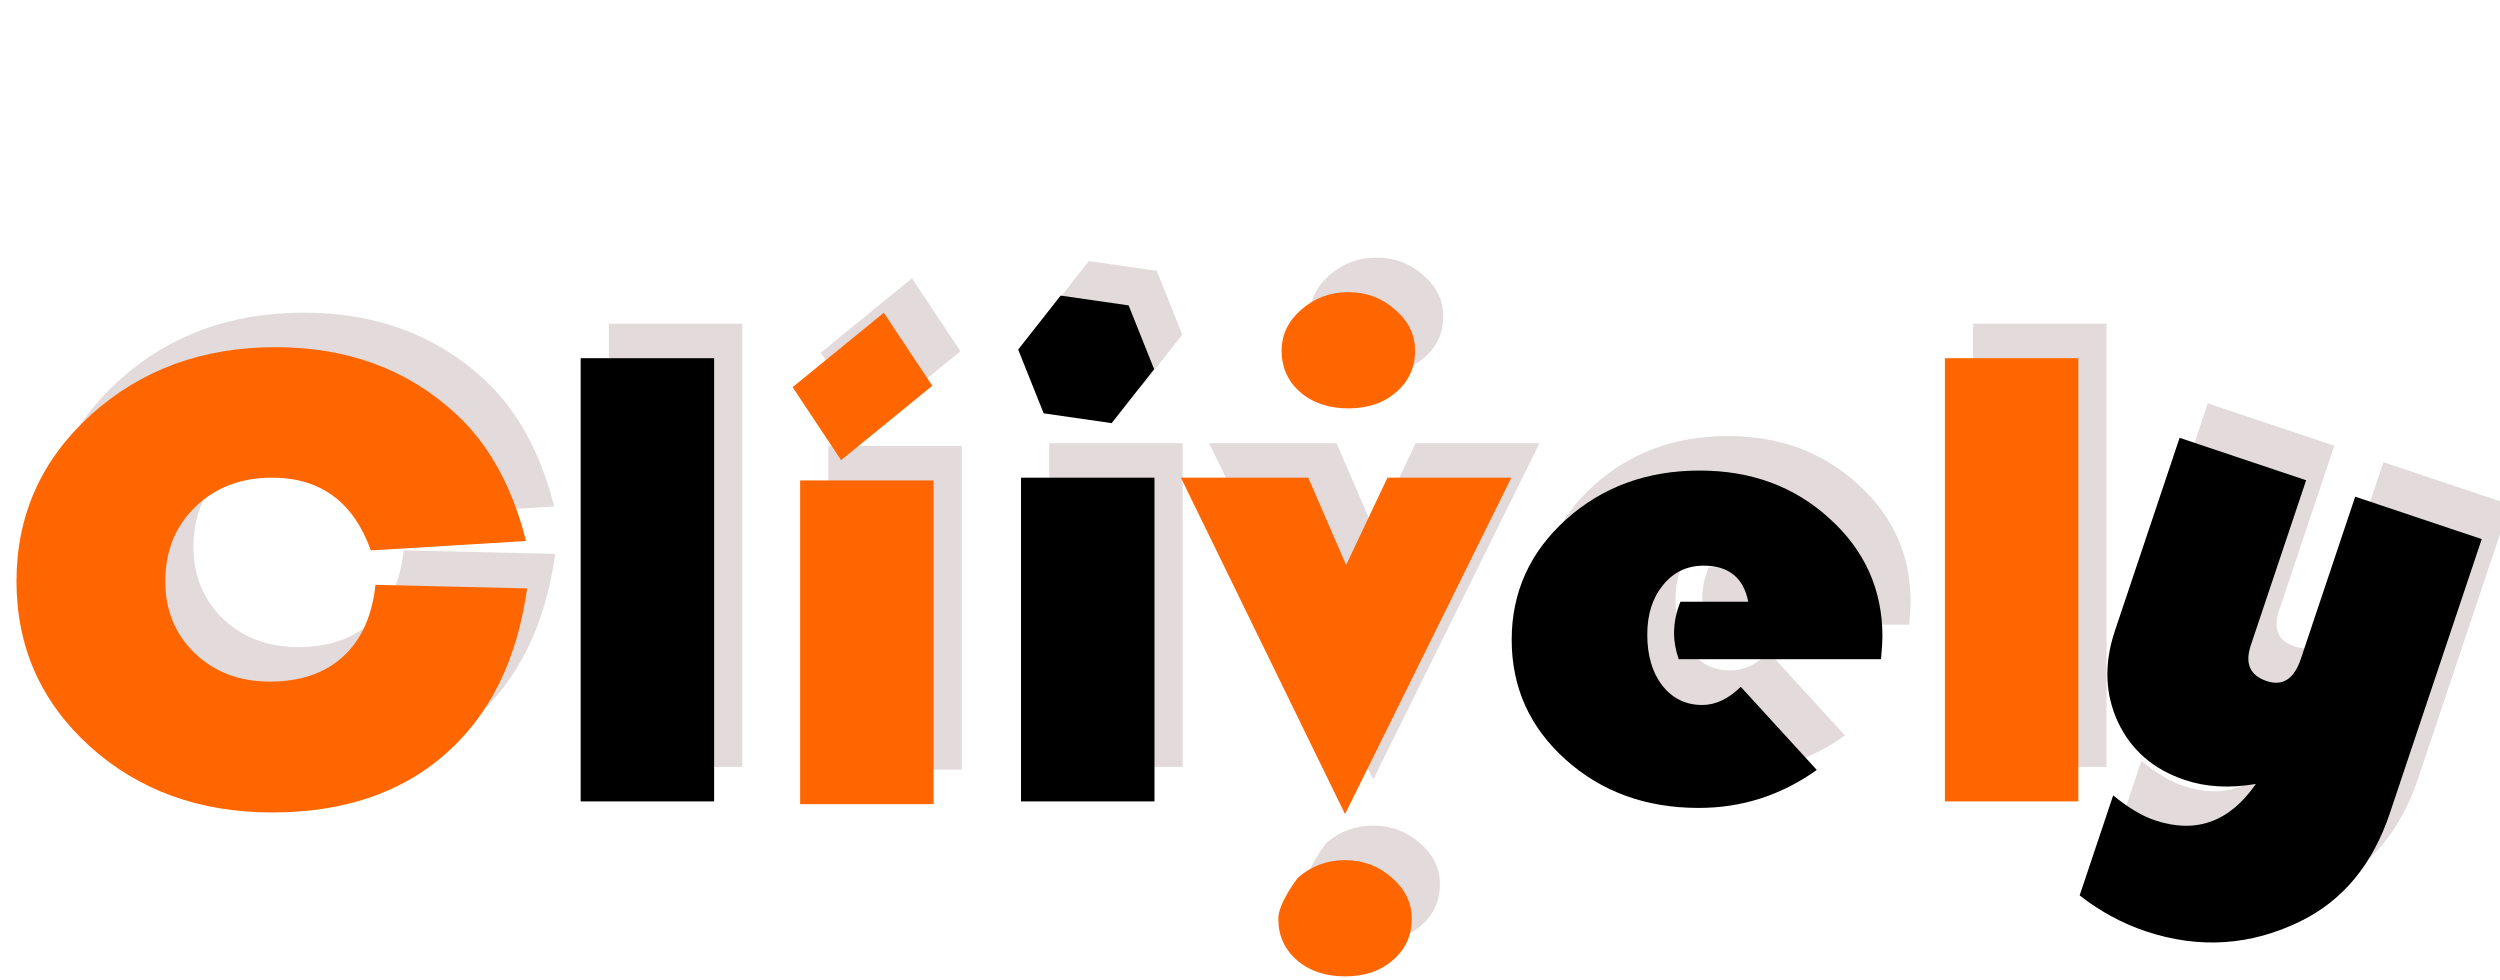 <?xml version="1.0" encoding="UTF-8" standalone="no"?>
<!-- Created with Inkscape (http://www.inkscape.org/) -->

<svg
   xmlns:dc="http://purl.org/dc/elements/1.1/"
   xmlns:cc="http://creativecommons.org/ns#"
   xmlns:rdf="http://www.w3.org/1999/02/22-rdf-syntax-ns#"
   xmlns:svg="http://www.w3.org/2000/svg"
   xmlns="http://www.w3.org/2000/svg"
   xmlns:sodipodi="http://sodipodi.sourceforge.net/DTD/sodipodi-0.dtd"
   xmlns:inkscape="http://www.inkscape.org/namespaces/inkscape"
   width="757.133"
   height="296.704"
   viewBox="0 0 201.027 78.778"
   version="1.1"
   id="svg8"
   inkscape:version="0.92.5 (0.92.5+68)"
   sodipodi:docname="cliively-logo.svg"
   inkscape:export-filename="/home/jodie/Digital-Agency/cliively/images/cliively-logo.png"
   inkscape:export-xdpi="219.783"
   inkscape:export-ydpi="219.783">
  <defs
     id="defs2">
    <filter
       style="color-interpolation-filters:sRGB"
       inkscape:label="Drop Shadow"
       id="filter3111">
      <feFlood
         flood-opacity="0.388"
         flood-color="rgb(251,96,0)"
         result="flood"
         id="feFlood3101" />
      <feComposite
         in="flood"
         in2="SourceGraphic"
         operator="out"
         result="composite1"
         id="feComposite3103" />
      <feGaussianBlur
         in="composite1"
         stdDeviation="113.4"
         result="blur"
         id="feGaussianBlur3105" />
      <feOffset
         dx="-2.1"
         dy="-4.5"
         result="offset"
         id="feOffset3107" />
      <feComposite
         in="offset"
         in2="SourceGraphic"
         operator="in"
         result="composite2"
         id="feComposite3109" />
    </filter>
    <filter
       style="color-interpolation-filters:sRGB"
       inkscape:label="Drop Shadow"
       id="filter3123">
      <feFlood
         flood-opacity="0.388"
         flood-color="rgb(251,96,0)"
         result="flood"
         id="feFlood3113" />
      <feComposite
         in="flood"
         in2="SourceGraphic"
         operator="out"
         result="composite1"
         id="feComposite3115" />
      <feGaussianBlur
         in="composite1"
         stdDeviation="113.4"
         result="blur"
         id="feGaussianBlur3117" />
      <feOffset
         dx="-2.1"
         dy="-4.5"
         result="offset"
         id="feOffset3119" />
      <feComposite
         in="offset"
         in2="SourceGraphic"
         operator="in"
         result="composite2"
         id="feComposite3121" />
    </filter>
    <filter
       style="color-interpolation-filters:sRGB"
       inkscape:label="Drop Shadow"
       id="filter3135">
      <feFlood
         flood-opacity="0.388"
         flood-color="rgb(251,96,0)"
         result="flood"
         id="feFlood3125" />
      <feComposite
         in="flood"
         in2="SourceGraphic"
         operator="out"
         result="composite1"
         id="feComposite3127" />
      <feGaussianBlur
         in="composite1"
         stdDeviation="113.4"
         result="blur"
         id="feGaussianBlur3129" />
      <feOffset
         dx="-2.1"
         dy="-4.5"
         result="offset"
         id="feOffset3131" />
      <feComposite
         in="offset"
         in2="SourceGraphic"
         operator="in"
         result="composite2"
         id="feComposite3133" />
    </filter>
    <filter
       style="color-interpolation-filters:sRGB"
       inkscape:label="Drop Shadow"
       id="filter3147">
      <feFlood
         flood-opacity="0.388"
         flood-color="rgb(251,96,0)"
         result="flood"
         id="feFlood3137" />
      <feComposite
         in="flood"
         in2="SourceGraphic"
         operator="out"
         result="composite1"
         id="feComposite3139" />
      <feGaussianBlur
         in="composite1"
         stdDeviation="113.4"
         result="blur"
         id="feGaussianBlur3141" />
      <feOffset
         dx="-2.1"
         dy="-4.5"
         result="offset"
         id="feOffset3143" />
      <feComposite
         in="offset"
         in2="SourceGraphic"
         operator="in"
         result="composite2"
         id="feComposite3145" />
    </filter>
    <filter
       style="color-interpolation-filters:sRGB"
       inkscape:label="Drop Shadow"
       id="filter3159">
      <feFlood
         flood-opacity="0.388"
         flood-color="rgb(251,96,0)"
         result="flood"
         id="feFlood3149" />
      <feComposite
         in="flood"
         in2="SourceGraphic"
         operator="out"
         result="composite1"
         id="feComposite3151" />
      <feGaussianBlur
         in="composite1"
         stdDeviation="113.4"
         result="blur"
         id="feGaussianBlur3153" />
      <feOffset
         dx="-2.1"
         dy="-4.5"
         result="offset"
         id="feOffset3155" />
      <feComposite
         in="offset"
         in2="SourceGraphic"
         operator="in"
         result="composite2"
         id="feComposite3157" />
    </filter>
    <filter
       style="color-interpolation-filters:sRGB"
       inkscape:label="Drop Shadow"
       id="filter3171">
      <feFlood
         flood-opacity="0.388"
         flood-color="rgb(251,96,0)"
         result="flood"
         id="feFlood3161" />
      <feComposite
         in="flood"
         in2="SourceGraphic"
         operator="out"
         result="composite1"
         id="feComposite3163" />
      <feGaussianBlur
         in="composite1"
         stdDeviation="113.4"
         result="blur"
         id="feGaussianBlur3165" />
      <feOffset
         dx="-2.1"
         dy="-4.5"
         result="offset"
         id="feOffset3167" />
      <feComposite
         in="offset"
         in2="SourceGraphic"
         operator="in"
         result="composite2"
         id="feComposite3169" />
    </filter>
    <filter
       style="color-interpolation-filters:sRGB"
       inkscape:label="Drop Shadow"
       id="filter3183">
      <feFlood
         flood-opacity="0.388"
         flood-color="rgb(251,96,0)"
         result="flood"
         id="feFlood3173" />
      <feComposite
         in="flood"
         in2="SourceGraphic"
         operator="out"
         result="composite1"
         id="feComposite3175" />
      <feGaussianBlur
         in="composite1"
         stdDeviation="113.4"
         result="blur"
         id="feGaussianBlur3177" />
      <feOffset
         dx="-2.1"
         dy="-4.5"
         result="offset"
         id="feOffset3179" />
      <feComposite
         in="offset"
         in2="SourceGraphic"
         operator="in"
         result="composite2"
         id="feComposite3181" />
    </filter>
    <filter
       style="color-interpolation-filters:sRGB"
       inkscape:label="Drop Shadow"
       id="filter3195">
      <feFlood
         flood-opacity="0.388"
         flood-color="rgb(251,96,0)"
         result="flood"
         id="feFlood3185" />
      <feComposite
         in="flood"
         in2="SourceGraphic"
         operator="out"
         result="composite1"
         id="feComposite3187" />
      <feGaussianBlur
         in="composite1"
         stdDeviation="113.4"
         result="blur"
         id="feGaussianBlur3189" />
      <feOffset
         dx="-2.1"
         dy="-4.5"
         result="offset"
         id="feOffset3191" />
      <feComposite
         in="offset"
         in2="SourceGraphic"
         operator="in"
         result="composite2"
         id="feComposite3193" />
    </filter>
  </defs>
  <sodipodi:namedview
     id="base"
     pagecolor="#ffffff"
     bordercolor="#666666"
     borderopacity="1.0"
     inkscape:pageopacity="0.0"
     inkscape:pageshadow="2"
     inkscape:zoom="0.2786611"
     inkscape:cx="354.49497"
     inkscape:cy="-17.945452"
     inkscape:document-units="px"
     inkscape:current-layer="layer1"
     showgrid="false"
     inkscape:window-width="1383"
     inkscape:window-height="876"
     inkscape:window-x="57"
     inkscape:window-y="24"
     inkscape:window-maximized="1"
     fit-margin-top="1"
     fit-margin-left="1"
     fit-margin-right="1"
     fit-margin-bottom="1"
     viewbox-width="199.72"
     units="px"
     scale-x="0.266" />
  <g
     inkscape:label="Layer 1"
     inkscape:groupmode="layer"
     id="layer1"
     transform="translate(-5.799,-65.554)">
    <path
       inkscape:connector-curvature="0"
       id="path14-6"
       style="font-style:normal;font-variant:normal;font-weight:normal;font-stretch:normal;font-size:56.055px;line-height:1.25;font-family:'Bauhaus 93';-inkscape-font-specification:'Bauhaus 93, ';letter-spacing:0.631px;word-spacing:0px;fill:#e3dbdb;fill-opacity:1;stroke:none;stroke-width:0.382"
       d="m 38.258,109.806 12.194,0.287 q -1.205,8.616 -6.571,13.316 -5.337,4.7 -13.945,4.7 -8.751,0 -14.662,-5.326 -5.882,-5.352 -5.882,-13.264 0,-7.963 5.997,-13.394 6.026,-5.431 14.834,-5.431 8.665,0 14.461,5.326 4.017,3.681 5.681,10.261 l -12.481,0.757 q -2.095,-5.849 -7.948,-5.849 -3.73,0 -6.169,2.35 -2.41,2.35 -2.41,5.979 0,3.499 2.382,5.796 2.382,2.272 6.026,2.272 3.701,0 5.882,-2.01 2.209,-2.01 2.611,-5.77 z" />
    <path
       inkscape:connector-curvature="0"
       id="path16-8"
       style="font-style:normal;font-variant:normal;font-weight:normal;font-stretch:normal;font-size:56.055px;line-height:1.25;font-family:'Bauhaus 93';-inkscape-font-specification:'Bauhaus 93, ';letter-spacing:0.631px;word-spacing:0px;fill:#e3dbdb;fill-opacity:1;stroke:none;stroke-width:0.382"
       d="M 65.488,91.582 V 127.221 H 54.757 V 91.582 Z" />
    <g
       id="g841-8"
       transform="translate(3.5,-2.775)"
       style="fill:#e3dbdb">
      <path
         sodipodi:nodetypes="scscscscs"
         inkscape:connector-curvature="0"
         id="path18-4"
         d="m 112.72,134.719 c 1.454,0 2.707,0.47 3.759,1.41 1.071,0.923 1.607,2.019 1.607,3.29 0,1.358 -0.507,2.472 -1.521,3.342 -0.995,0.87 -2.276,1.305 -3.845,1.305 -1.569,0 -2.86,-0.435 -3.874,-1.305 -0.995,-0.87 -1.492,-1.984 -1.492,-3.342 0,-1.271 1.578,-3.29 1.578,-3.29 1.071,-0.94 2.334,-1.41 3.787,-1.41 z"
         style="font-style:normal;font-variant:normal;font-weight:normal;font-stretch:normal;font-size:56.055px;line-height:1.25;font-family:'Bauhaus 93';-inkscape-font-specification:'Bauhaus 93, ';letter-spacing:0.631px;word-spacing:0px;fill:#e3dbdb;fill-opacity:1;stroke:none;stroke-width:0.382" />
      <path
         inkscape:connector-curvature="0"
         id="path20-3"
         d="m 112.987,89.044 q 2.181,0 3.759,1.41 1.607,1.384 1.607,3.29 0,2.037 -1.521,3.342 -1.492,1.305 -3.845,1.305 -2.353,0 -3.874,-1.305 -1.492,-1.305 -1.492,-3.342 0,-1.906 1.578,-3.29 1.607,-1.41 3.787,-1.41 z"
         style="font-style:normal;font-variant:normal;font-weight:normal;font-stretch:normal;font-size:56.055px;line-height:1.25;font-family:'Bauhaus 93';-inkscape-font-specification:'Bauhaus 93, ';letter-spacing:0.631px;word-spacing:0px;fill:#e3dbdb;fill-opacity:1;stroke:none;stroke-width:0.382" />
      <path
         d="M 126.091,103.965 112.72,131.015 99.522,103.965 h 10.243 l 3.041,7.023 3.328,-7.023 z"
         style="font-style:normal;font-variant:normal;font-weight:normal;font-stretch:normal;font-size:56.055px;line-height:1.25;font-family:'Bauhaus 93';-inkscape-font-specification:'Bauhaus 93, ';letter-spacing:0.631px;word-spacing:0px;fill:#e3dbdb;fill-opacity:1;stroke:none;stroke-width:0.382"
         id="path22-1"
         inkscape:connector-curvature="0" />
    </g>
    <path
       inkscape:connector-curvature="0"
       id="path24-4"
       style="font-style:normal;font-variant:normal;font-weight:normal;font-stretch:normal;font-size:56.055px;line-height:1.25;font-family:'Bauhaus 93';-inkscape-font-specification:'Bauhaus 93, ';letter-spacing:0.631px;word-spacing:0px;fill:#e3dbdb;fill-opacity:1;stroke:none;stroke-width:0.382"
       d="m 159.319,115.785 h -16.269 q -0.373,-1.123 -0.373,-2.063 0,-1.305 0.516,-2.559 h 5.452 q -0.574,-2.898 -3.587,-2.898 -2.008,0 -3.271,1.567 -1.262,1.54 -1.262,3.969 0,2.533 1.205,4.099 1.234,1.567 3.214,1.567 1.607,0 3.099,-1.462 l 6.112,6.684 q -4.275,3.055 -9.497,3.055 -6.37,0 -10.702,-3.89 -4.333,-3.89 -4.333,-9.634 0,-5.718 4.361,-9.661 4.39,-3.943 10.76,-3.943 6.226,0 10.444,3.864 4.247,3.838 4.247,9.478 0,0.574 -0.115,1.828 z" />
    <path
       inkscape:connector-curvature="0"
       id="path26-9"
       style="font-style:normal;font-variant:normal;font-weight:normal;font-stretch:normal;font-size:56.055px;line-height:1.25;font-family:'Bauhaus 93';-inkscape-font-specification:'Bauhaus 93, ';letter-spacing:0.631px;word-spacing:0px;fill:#e3dbdb;fill-opacity:1;stroke:none;stroke-width:0.382"
       d="M 175.187,91.582 V 127.221 H 164.456 V 91.582 Z" />
    <path
       inkscape:connector-curvature="0"
       id="path28-2"
       style="font-style:normal;font-variant:normal;font-weight:normal;font-stretch:normal;font-size:56.055px;line-height:1.25;font-family:'Bauhaus 93';-inkscape-font-specification:'Bauhaus 93, ';letter-spacing:0.631px;word-spacing:0px;fill:#e3dbdb;fill-opacity:1;stroke:none;stroke-width:0.382"
       d="m 175.291,134.781 2.697,-8.046 q 1.802,1.485 3.353,2.005 4.951,1.66 8.122,-2.923 -3.147,0.542 -5.705,-0.315 -3.782,-1.268 -5.375,-4.638 -1.585,-3.395 -0.258,-7.356 l 5.203,-15.522 10.175,3.411 -4.448,13.269 q -0.739,2.203 1.275,2.878 1.932,0.647 2.745,-1.779 l 4.373,-13.046 10.175,3.411 -7.385,22.033 q -2.066,6.164 -7.145,8.675 -6.054,2.983 -12.501,0.821 -2.829,-0.948 -5.3,-2.878 z" />
    <g
       id="g828-0"
       style="fill:#e3dbdb"
       transform="translate(3.328,-2.775)">
      <g
         id="g871-6"
         transform="translate(0,1.062)"
         style="fill:#e3dbdb">
        <g
           id="g863-8"
           style="fill:#e3dbdb">
          <g
             id="g856-9"
             style="fill:#e3dbdb">
            <g
               id="g850-2"
               style="fill:#e3dbdb">
              <g
                 id="g845-6"
                 style="fill:#e3dbdb">
                <path
                   style="font-style:normal;font-variant:normal;font-weight:normal;font-stretch:normal;font-size:56.055px;line-height:1.25;font-family:'Bauhaus 93';-inkscape-font-specification:'Bauhaus 93, ';letter-spacing:0.631px;word-spacing:0px;fill:#e3dbdb;fill-opacity:1;stroke:none;stroke-width:0.382"
                   d="m 79.807,103.124 v 26.031 h -10.731 v -26.031 z"
                   id="path41-6"
                   inkscape:connector-curvature="0" />
                <path
                   transform="matrix(0.775,-0.632,0.553,0.833,0,0)"
                   style="opacity:1;fill:#e3dbdb;fill-opacity:1;fill-rule:evenodd;stroke:none;stroke-width:1.481;stroke-miterlimit:4;stroke-dasharray:none;stroke-opacity:0.624"
                   d="m 4.177,117.963 h 9.464 v 7.048 H 4.177 Z"
                   id="rect47-4"
                   inkscape:connector-curvature="0" />
              </g>
            </g>
          </g>
        </g>
      </g>
    </g>
    <g
       id="g832-9"
       style="fill:#e3dbdb"
       transform="translate(3.328,-2.775)">
      <path
         inkscape:connector-curvature="0"
         id="path53-5"
         d="m 97.569,103.965 v 26.031 h -10.731 v -26.031 z"
         style="font-style:normal;font-variant:normal;font-weight:normal;font-stretch:normal;font-size:56.055px;line-height:1.25;font-family:'Bauhaus 93';-inkscape-font-specification:'Bauhaus 93, ';letter-spacing:0.631px;word-spacing:0px;fill:#e3dbdb;fill-opacity:1;stroke:none;stroke-width:0.382" />
      <path
         style="opacity:1;fill:#e3dbdb;fill-opacity:1;fill-rule:evenodd;stroke:none;stroke-width:1.38;stroke-miterlimit:4;stroke-dasharray:none;stroke-opacity:0.624"
         inkscape:transform-center-x="-1.1646805e-06"
         d="m 94.126,99.579 -5.466,-0.788 -2.051,-5.128 3.415,-4.34 5.466,0.788 2.051,5.128 z"
         id="path49-0"
         inkscape:connector-curvature="0" />
    </g>
    <path
       inkscape:connector-curvature="0"
       id="path14"
       style="font-style:normal;font-variant:normal;font-weight:normal;font-stretch:normal;font-size:56.055px;line-height:1.25;font-family:'Bauhaus 93';-inkscape-font-specification:'Bauhaus 93, ';letter-spacing:0.631px;word-spacing:0px;fill:#ff6600;fill-opacity:1;stroke:none;stroke-width:0.382"
       d="m 35.991,112.581 12.194,0.287 q -1.205,8.616 -6.571,13.316 -5.337,4.7 -13.945,4.7 -8.751,0 -14.662,-5.326 -5.882,-5.352 -5.882,-13.264 0,-7.963 5.997,-13.394 6.026,-5.431 14.834,-5.431 8.665,0 14.461,5.326 4.017,3.681 5.681,10.261 l -12.481,0.757 q -2.095,-5.849 -7.948,-5.849 -3.73,0 -6.169,2.35 -2.41,2.35 -2.41,5.979 0,3.499 2.382,5.796 2.382,2.272 6.026,2.272 3.701,0 5.882,-2.01 2.209,-2.01 2.611,-5.77 z" />
    <path
       inkscape:connector-curvature="0"
       id="path16"
       style="font-style:normal;font-variant:normal;font-weight:normal;font-stretch:normal;font-size:56.055px;line-height:1.25;font-family:'Bauhaus 93';-inkscape-font-specification:'Bauhaus 93, ';letter-spacing:0.631px;word-spacing:0px;fill:#000000;fill-opacity:1;stroke:none;stroke-width:0.382"
       d="M 63.222,94.357 V 129.996 H 52.491 V 94.357 Z" />
    <g
       id="g841"
       transform="translate(1.234)">
      <path
         sodipodi:nodetypes="scscscscs"
         inkscape:connector-curvature="0"
         id="path18"
         d="m 112.72,134.719 c 1.454,0 2.707,0.47 3.759,1.41 1.071,0.923 1.607,2.019 1.607,3.29 0,1.358 -0.507,2.472 -1.521,3.342 -0.995,0.87 -2.276,1.305 -3.845,1.305 -1.569,0 -2.86,-0.435 -3.874,-1.305 -0.995,-0.87 -1.492,-1.984 -1.492,-3.342 0,-1.271 1.578,-3.29 1.578,-3.29 1.071,-0.94 2.334,-1.41 3.787,-1.41 z"
         style="font-style:normal;font-variant:normal;font-weight:normal;font-stretch:normal;font-size:56.055px;line-height:1.25;font-family:'Bauhaus 93';-inkscape-font-specification:'Bauhaus 93, ';letter-spacing:0.631px;word-spacing:0px;fill:#ff6600;fill-opacity:1;stroke:none;stroke-width:0.382" />
      <path
         inkscape:connector-curvature="0"
         id="path20"
         d="m 112.987,89.044 q 2.181,0 3.759,1.41 1.607,1.384 1.607,3.29 0,2.037 -1.521,3.342 -1.492,1.305 -3.845,1.305 -2.353,0 -3.874,-1.305 -1.492,-1.305 -1.492,-3.342 0,-1.906 1.578,-3.29 1.607,-1.41 3.787,-1.41 z"
         style="font-style:normal;font-variant:normal;font-weight:normal;font-stretch:normal;font-size:56.055px;line-height:1.25;font-family:'Bauhaus 93';-inkscape-font-specification:'Bauhaus 93, ';letter-spacing:0.631px;word-spacing:0px;fill:#ff6600;fill-opacity:1;stroke:none;stroke-width:0.382" />
      <path
         d="M 126.091,103.965 112.72,131.015 99.522,103.965 h 10.243 l 3.041,7.023 3.328,-7.023 z"
         style="font-style:normal;font-variant:normal;font-weight:normal;font-stretch:normal;font-size:56.055px;line-height:1.25;font-family:'Bauhaus 93';-inkscape-font-specification:'Bauhaus 93, ';letter-spacing:0.631px;word-spacing:0px;fill:#ff6600;fill-opacity:1;stroke:none;stroke-width:0.382"
         id="path22"
         inkscape:connector-curvature="0" />
    </g>
    <path
       inkscape:connector-curvature="0"
       id="path24"
       style="font-style:normal;font-variant:normal;font-weight:normal;font-stretch:normal;font-size:56.055px;line-height:1.25;font-family:'Bauhaus 93';-inkscape-font-specification:'Bauhaus 93, ';letter-spacing:0.631px;word-spacing:0px;fill:#000000;fill-opacity:1;stroke:none;stroke-width:0.382"
       d="m 157.052,118.56 h -16.269 q -0.373,-1.123 -0.373,-2.063 0,-1.305 0.516,-2.559 h 5.452 q -0.574,-2.898 -3.587,-2.898 -2.008,0 -3.271,1.567 -1.262,1.54 -1.262,3.969 0,2.533 1.205,4.099 1.234,1.567 3.214,1.567 1.607,0 3.099,-1.462 l 6.112,6.684 q -4.275,3.055 -9.497,3.055 -6.37,0 -10.702,-3.89 -4.333,-3.89 -4.333,-9.634 0,-5.718 4.361,-9.661 4.39,-3.943 10.76,-3.943 6.226,0 10.444,3.864 4.247,3.838 4.247,9.478 0,0.574 -0.115,1.828 z" />
    <path
       inkscape:connector-curvature="0"
       id="path26"
       style="font-style:normal;font-variant:normal;font-weight:normal;font-stretch:normal;font-size:56.055px;line-height:1.25;font-family:'Bauhaus 93';-inkscape-font-specification:'Bauhaus 93, ';letter-spacing:0.631px;word-spacing:0px;fill:#ff6600;fill-opacity:1;stroke:none;stroke-width:0.382"
       d="M 172.921,94.357 V 129.996 H 162.19 V 94.357 Z" />
    <path
       inkscape:connector-curvature="0"
       id="path28"
       style="font-style:normal;font-variant:normal;font-weight:normal;font-stretch:normal;font-size:56.055px;line-height:1.25;font-family:'Bauhaus 93';-inkscape-font-specification:'Bauhaus 93, ';letter-spacing:0.631px;word-spacing:0px;fill:#000000;fill-opacity:1;stroke:none;stroke-width:0.382"
       d="m 173.025,137.556 2.697,-8.046 q 1.802,1.485 3.353,2.005 4.951,1.66 8.122,-2.923 -3.147,0.542 -5.705,-0.315 -3.782,-1.268 -5.375,-4.638 -1.585,-3.395 -0.258,-7.356 l 5.203,-15.522 10.175,3.411 -4.448,13.269 q -0.739,2.203 1.275,2.878 1.932,0.647 2.745,-1.779 l 4.373,-13.046 10.175,3.411 -7.385,22.033 q -2.066,6.164 -7.145,8.675 -6.054,2.983 -12.501,0.821 -2.829,-0.948 -5.3,-2.878 z" />
    <rect
       style="opacity:1;fill:none;fill-opacity:1;fill-rule:evenodd;stroke:none;stroke-width:1.132;stroke-miterlimit:4;stroke-dasharray:none;stroke-opacity:0.624"
       id="rect43"
       width="8.414"
       height="7.292"
       x="59.793"
       y="65.819" />
    <rect
       style="opacity:1;fill:none;fill-opacity:1;fill-rule:evenodd;stroke:none;stroke-width:1.132;stroke-miterlimit:4;stroke-dasharray:none;stroke-opacity:0.624"
       id="rect45"
       width="0.841"
       height="2.244"
       x="50.257"
       y="66.38" />
    <g
       id="g828"
       transform="translate(1.062)">
      <g
         id="g871"
         transform="translate(0,1.062)">
        <g
           id="g863">
          <g
             id="g856">
            <g
               id="g850">
              <g
                 id="g845">
                <path
                   style="font-style:normal;font-variant:normal;font-weight:normal;font-stretch:normal;font-size:56.055px;line-height:1.25;font-family:'Bauhaus 93';-inkscape-font-specification:'Bauhaus 93, ';letter-spacing:0.631px;word-spacing:0px;fill:#ff6600;fill-opacity:1;stroke:none;stroke-width:0.382"
                   d="m 79.807,103.124 v 26.031 h -10.731 v -26.031 z"
                   id="path41"
                   inkscape:connector-curvature="0" />
                <rect
                   style="opacity:1;fill:#ff6600;fill-opacity:1;fill-rule:evenodd;stroke:none;stroke-width:1.481;stroke-miterlimit:4;stroke-dasharray:none;stroke-opacity:0.624"
                   id="rect47"
                   width="9.464"
                   height="7.048"
                   x="4.177"
                   y="117.963"
                   transform="matrix(0.775,-0.632,0.553,0.833,0,0)" />
              </g>
            </g>
          </g>
        </g>
      </g>
    </g>
    <g
       id="g832"
       transform="translate(1.062)">
      <path
         inkscape:connector-curvature="0"
         id="path53"
         d="m 97.569,103.965 v 26.031 h -10.731 v -26.031 z"
         style="font-style:normal;font-variant:normal;font-weight:normal;font-stretch:normal;font-size:56.055px;line-height:1.25;font-family:'Bauhaus 93';-inkscape-font-specification:'Bauhaus 93, ';letter-spacing:0.631px;word-spacing:0px;fill:#000000;fill-opacity:1;stroke:none;stroke-width:0.382" />
      <path
         inkscape:transform-center-x="-1.1646805e-06"
         d="m 94.126,99.579 -5.466,-0.788 -2.051,-5.128 3.415,-4.34 5.466,0.788 2.051,5.128 z"
         inkscape:randomized="0"
         inkscape:rounded="0"
         inkscape:flatsided="true"
         sodipodi:arg2="1.7138887"
         sodipodi:arg1="1.1902899"
         sodipodi:r2="4.7829709"
         sodipodi:r1="5.5228987"
         sodipodi:cy="94.451271"
         sodipodi:cx="92.075279"
         sodipodi:sides="6"
         id="path49"
         style="opacity:1;fill:#000000;fill-opacity:1;fill-rule:evenodd;stroke:none;stroke-width:1.38;stroke-miterlimit:4;stroke-dasharray:none;stroke-opacity:0.624"
         sodipodi:type="star" />
    </g>
  </g>
</svg>
